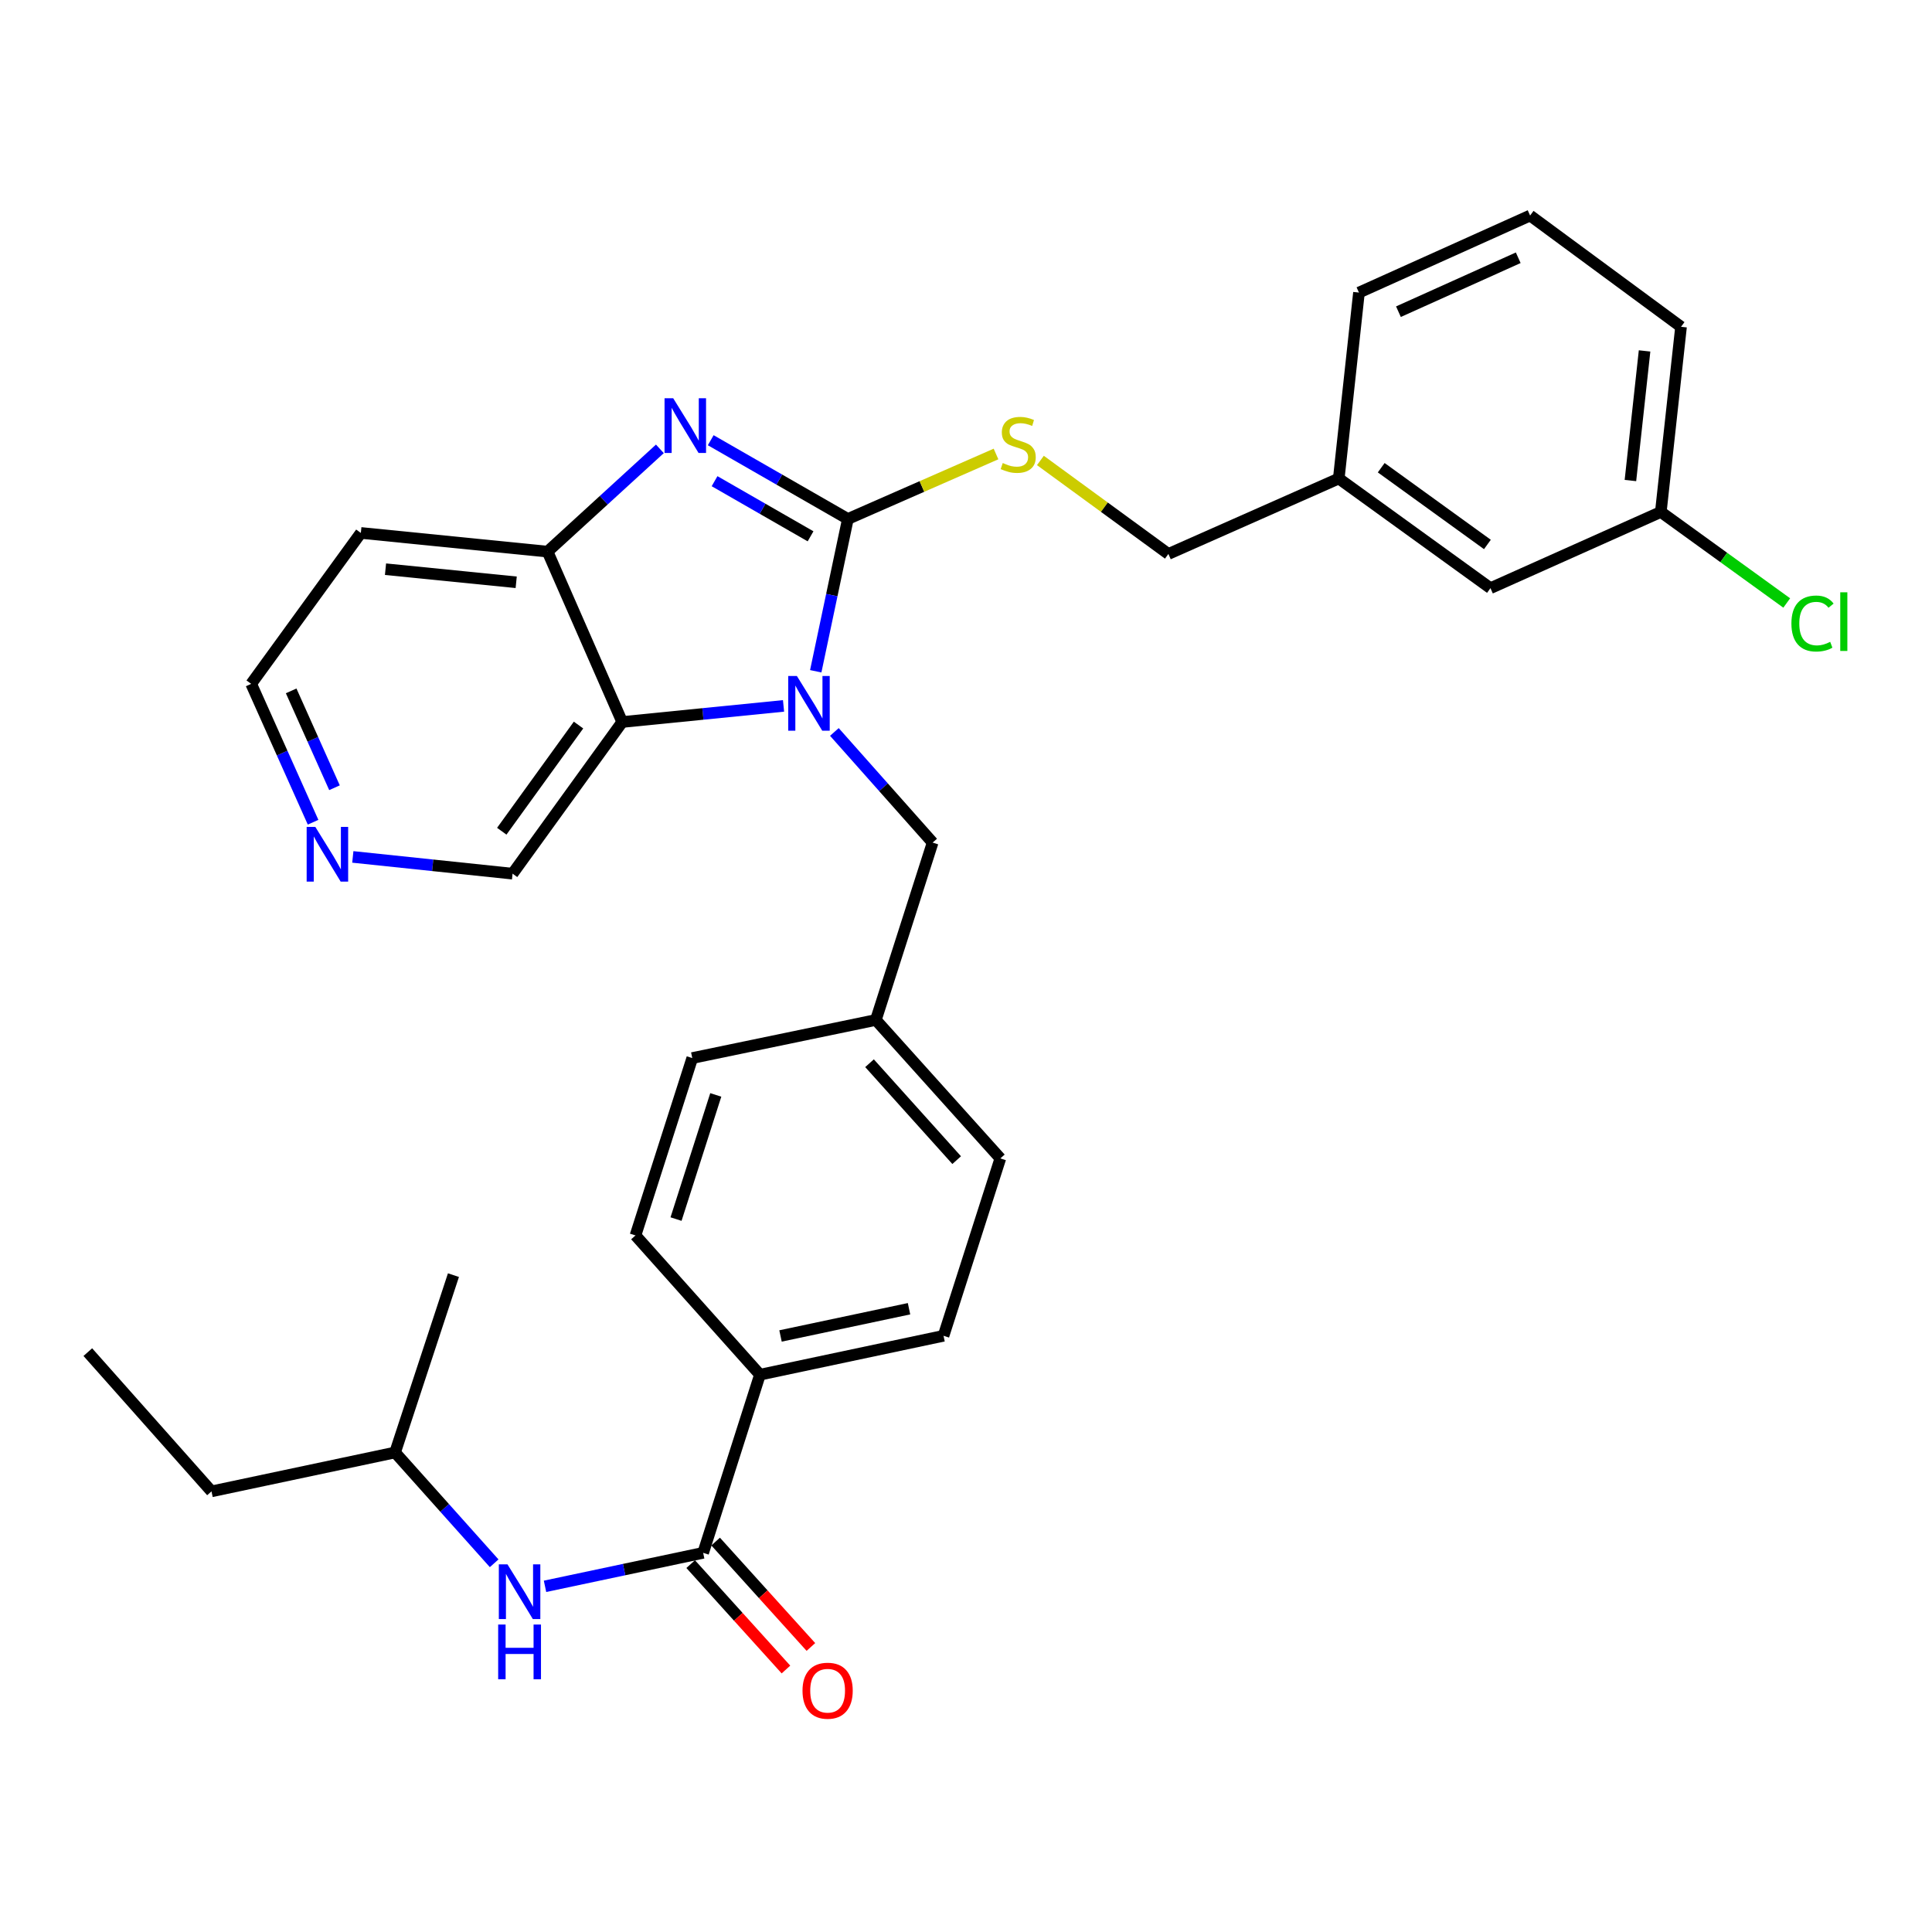 <?xml version='1.0' encoding='iso-8859-1'?>
<svg version='1.1' baseProfile='full'
              xmlns='http://www.w3.org/2000/svg'
                      xmlns:rdkit='http://www.rdkit.org/xml'
                      xmlns:xlink='http://www.w3.org/1999/xlink'
                  xml:space='preserve'
width='1000px' height='1000px' viewBox='0 0 1000 1000'>
<!-- END OF HEADER -->
<rect style='opacity:1.0;fill:#FFFFFF;stroke:none' width='1000' height='1000' x='0' y='0'> </rect>
<path class='bond-0' d='M 438.858,268.615 L 430.542,308.034' style='fill:none;fill-rule:evenodd;stroke:#000000;stroke-width:6px;stroke-linecap:butt;stroke-linejoin:miter;stroke-opacity:1' />
<path class='bond-0' d='M 430.542,308.034 L 422.226,347.452' style='fill:none;fill-rule:evenodd;stroke:#0000FF;stroke-width:6px;stroke-linecap:butt;stroke-linejoin:miter;stroke-opacity:1' />
<path class='bond-1' d='M 438.858,268.615 L 403.366,248.234' style='fill:none;fill-rule:evenodd;stroke:#000000;stroke-width:6px;stroke-linecap:butt;stroke-linejoin:miter;stroke-opacity:1' />
<path class='bond-1' d='M 403.366,248.234 L 367.874,227.854' style='fill:none;fill-rule:evenodd;stroke:#0000FF;stroke-width:6px;stroke-linecap:butt;stroke-linejoin:miter;stroke-opacity:1' />
<path class='bond-1' d='M 419.543,277.596 L 394.698,263.329' style='fill:none;fill-rule:evenodd;stroke:#000000;stroke-width:6px;stroke-linecap:butt;stroke-linejoin:miter;stroke-opacity:1' />
<path class='bond-1' d='M 394.698,263.329 L 369.854,249.063' style='fill:none;fill-rule:evenodd;stroke:#0000FF;stroke-width:6px;stroke-linecap:butt;stroke-linejoin:miter;stroke-opacity:1' />
<path class='bond-5' d='M 438.858,268.615 L 477.196,251.799' style='fill:none;fill-rule:evenodd;stroke:#000000;stroke-width:6px;stroke-linecap:butt;stroke-linejoin:miter;stroke-opacity:1' />
<path class='bond-5' d='M 477.196,251.799 L 515.535,234.983' style='fill:none;fill-rule:evenodd;stroke:#CCCC00;stroke-width:6px;stroke-linecap:butt;stroke-linejoin:miter;stroke-opacity:1' />
<path class='bond-2' d='M 405.556,365.367 L 363.809,369.539' style='fill:none;fill-rule:evenodd;stroke:#0000FF;stroke-width:6px;stroke-linecap:butt;stroke-linejoin:miter;stroke-opacity:1' />
<path class='bond-2' d='M 363.809,369.539 L 322.061,373.711' style='fill:none;fill-rule:evenodd;stroke:#000000;stroke-width:6px;stroke-linecap:butt;stroke-linejoin:miter;stroke-opacity:1' />
<path class='bond-7' d='M 431.875,378.857 L 457.303,407.49' style='fill:none;fill-rule:evenodd;stroke:#0000FF;stroke-width:6px;stroke-linecap:butt;stroke-linejoin:miter;stroke-opacity:1' />
<path class='bond-7' d='M 457.303,407.49 L 482.732,436.123' style='fill:none;fill-rule:evenodd;stroke:#000000;stroke-width:6px;stroke-linecap:butt;stroke-linejoin:miter;stroke-opacity:1' />
<path class='bond-3' d='M 341.552,232.328 L 312.481,258.924' style='fill:none;fill-rule:evenodd;stroke:#0000FF;stroke-width:6px;stroke-linecap:butt;stroke-linejoin:miter;stroke-opacity:1' />
<path class='bond-3' d='M 312.481,258.924 L 283.41,285.519' style='fill:none;fill-rule:evenodd;stroke:#000000;stroke-width:6px;stroke-linecap:butt;stroke-linejoin:miter;stroke-opacity:1' />
<path class='bond-14' d='M 322.061,373.711 L 265.307,452.214' style='fill:none;fill-rule:evenodd;stroke:#000000;stroke-width:6px;stroke-linecap:butt;stroke-linejoin:miter;stroke-opacity:1' />
<path class='bond-14' d='M 299.442,375.288 L 259.714,430.24' style='fill:none;fill-rule:evenodd;stroke:#000000;stroke-width:6px;stroke-linecap:butt;stroke-linejoin:miter;stroke-opacity:1' />
<path class='bond-31' d='M 322.061,373.711 L 283.41,285.519' style='fill:none;fill-rule:evenodd;stroke:#000000;stroke-width:6px;stroke-linecap:butt;stroke-linejoin:miter;stroke-opacity:1' />
<path class='bond-13' d='M 283.41,285.519 L 186.775,275.849' style='fill:none;fill-rule:evenodd;stroke:#000000;stroke-width:6px;stroke-linecap:butt;stroke-linejoin:miter;stroke-opacity:1' />
<path class='bond-13' d='M 267.181,301.388 L 199.537,294.619' style='fill:none;fill-rule:evenodd;stroke:#000000;stroke-width:6px;stroke-linecap:butt;stroke-linejoin:miter;stroke-opacity:1' />
<path class='bond-4' d='M 363.953,803.746 L 393.35,711.54' style='fill:none;fill-rule:evenodd;stroke:#000000;stroke-width:6px;stroke-linecap:butt;stroke-linejoin:miter;stroke-opacity:1' />
<path class='bond-6' d='M 363.953,803.746 L 323.027,812.413' style='fill:none;fill-rule:evenodd;stroke:#000000;stroke-width:6px;stroke-linecap:butt;stroke-linejoin:miter;stroke-opacity:1' />
<path class='bond-6' d='M 323.027,812.413 L 282.101,821.081' style='fill:none;fill-rule:evenodd;stroke:#0000FF;stroke-width:6px;stroke-linecap:butt;stroke-linejoin:miter;stroke-opacity:1' />
<path class='bond-9' d='M 357.496,809.581 L 382.151,836.86' style='fill:none;fill-rule:evenodd;stroke:#000000;stroke-width:6px;stroke-linecap:butt;stroke-linejoin:miter;stroke-opacity:1' />
<path class='bond-9' d='M 382.151,836.86 L 406.805,864.139' style='fill:none;fill-rule:evenodd;stroke:#FF0000;stroke-width:6px;stroke-linecap:butt;stroke-linejoin:miter;stroke-opacity:1' />
<path class='bond-9' d='M 370.409,797.91 L 395.064,825.188' style='fill:none;fill-rule:evenodd;stroke:#000000;stroke-width:6px;stroke-linecap:butt;stroke-linejoin:miter;stroke-opacity:1' />
<path class='bond-9' d='M 395.064,825.188 L 419.719,852.467' style='fill:none;fill-rule:evenodd;stroke:#FF0000;stroke-width:6px;stroke-linecap:butt;stroke-linejoin:miter;stroke-opacity:1' />
<path class='bond-16' d='M 538.508,238.334 L 571.634,262.531' style='fill:none;fill-rule:evenodd;stroke:#CCCC00;stroke-width:6px;stroke-linecap:butt;stroke-linejoin:miter;stroke-opacity:1' />
<path class='bond-16' d='M 571.634,262.531 L 604.76,286.728' style='fill:none;fill-rule:evenodd;stroke:#000000;stroke-width:6px;stroke-linecap:butt;stroke-linejoin:miter;stroke-opacity:1' />
<path class='bond-23' d='M 255.776,809.155 L 230.134,780.476' style='fill:none;fill-rule:evenodd;stroke:#0000FF;stroke-width:6px;stroke-linecap:butt;stroke-linejoin:miter;stroke-opacity:1' />
<path class='bond-23' d='M 230.134,780.476 L 204.491,751.797' style='fill:none;fill-rule:evenodd;stroke:#000000;stroke-width:6px;stroke-linecap:butt;stroke-linejoin:miter;stroke-opacity:1' />
<path class='bond-15' d='M 482.732,436.123 L 453.344,527.932' style='fill:none;fill-rule:evenodd;stroke:#000000;stroke-width:6px;stroke-linecap:butt;stroke-linejoin:miter;stroke-opacity:1' />
<path class='bond-8' d='M 393.35,711.54 L 488.37,691.407' style='fill:none;fill-rule:evenodd;stroke:#000000;stroke-width:6px;stroke-linecap:butt;stroke-linejoin:miter;stroke-opacity:1' />
<path class='bond-8' d='M 403.995,691.492 L 470.509,677.398' style='fill:none;fill-rule:evenodd;stroke:#000000;stroke-width:6px;stroke-linecap:butt;stroke-linejoin:miter;stroke-opacity:1' />
<path class='bond-33' d='M 393.35,711.54 L 328.927,639.458' style='fill:none;fill-rule:evenodd;stroke:#000000;stroke-width:6px;stroke-linecap:butt;stroke-linejoin:miter;stroke-opacity:1' />
<path class='bond-10' d='M 182.615,443.537 L 223.961,447.875' style='fill:none;fill-rule:evenodd;stroke:#0000FF;stroke-width:6px;stroke-linecap:butt;stroke-linejoin:miter;stroke-opacity:1' />
<path class='bond-10' d='M 223.961,447.875 L 265.307,452.214' style='fill:none;fill-rule:evenodd;stroke:#000000;stroke-width:6px;stroke-linecap:butt;stroke-linejoin:miter;stroke-opacity:1' />
<path class='bond-32' d='M 162.05,425.582 L 146.03,389.773' style='fill:none;fill-rule:evenodd;stroke:#0000FF;stroke-width:6px;stroke-linecap:butt;stroke-linejoin:miter;stroke-opacity:1' />
<path class='bond-32' d='M 146.03,389.773 L 130.011,353.965' style='fill:none;fill-rule:evenodd;stroke:#000000;stroke-width:6px;stroke-linecap:butt;stroke-linejoin:miter;stroke-opacity:1' />
<path class='bond-32' d='M 173.133,407.731 L 161.919,382.665' style='fill:none;fill-rule:evenodd;stroke:#0000FF;stroke-width:6px;stroke-linecap:butt;stroke-linejoin:miter;stroke-opacity:1' />
<path class='bond-32' d='M 161.919,382.665 L 150.706,357.599' style='fill:none;fill-rule:evenodd;stroke:#000000;stroke-width:6px;stroke-linecap:butt;stroke-linejoin:miter;stroke-opacity:1' />
<path class='bond-11' d='M 488.37,691.407 L 517.777,599.598' style='fill:none;fill-rule:evenodd;stroke:#000000;stroke-width:6px;stroke-linecap:butt;stroke-linejoin:miter;stroke-opacity:1' />
<path class='bond-12' d='M 328.927,639.458 L 358.315,547.649' style='fill:none;fill-rule:evenodd;stroke:#000000;stroke-width:6px;stroke-linecap:butt;stroke-linejoin:miter;stroke-opacity:1' />
<path class='bond-12' d='M 349.913,630.993 L 370.485,566.727' style='fill:none;fill-rule:evenodd;stroke:#000000;stroke-width:6px;stroke-linecap:butt;stroke-linejoin:miter;stroke-opacity:1' />
<path class='bond-24' d='M 186.775,275.849 L 130.011,353.965' style='fill:none;fill-rule:evenodd;stroke:#000000;stroke-width:6px;stroke-linecap:butt;stroke-linejoin:miter;stroke-opacity:1' />
<path class='bond-20' d='M 453.344,527.932 L 358.315,547.649' style='fill:none;fill-rule:evenodd;stroke:#000000;stroke-width:6px;stroke-linecap:butt;stroke-linejoin:miter;stroke-opacity:1' />
<path class='bond-21' d='M 453.344,527.932 L 517.777,599.598' style='fill:none;fill-rule:evenodd;stroke:#000000;stroke-width:6px;stroke-linecap:butt;stroke-linejoin:miter;stroke-opacity:1' />
<path class='bond-21' d='M 450.065,550.319 L 495.168,600.485' style='fill:none;fill-rule:evenodd;stroke:#000000;stroke-width:6px;stroke-linecap:butt;stroke-linejoin:miter;stroke-opacity:1' />
<path class='bond-19' d='M 604.76,286.728 L 692.943,247.679' style='fill:none;fill-rule:evenodd;stroke:#000000;stroke-width:6px;stroke-linecap:butt;stroke-linejoin:miter;stroke-opacity:1' />
<path class='bond-17' d='M 771.456,304.434 L 692.943,247.679' style='fill:none;fill-rule:evenodd;stroke:#000000;stroke-width:6px;stroke-linecap:butt;stroke-linejoin:miter;stroke-opacity:1' />
<path class='bond-17' d='M 769.876,281.814 L 714.917,242.086' style='fill:none;fill-rule:evenodd;stroke:#000000;stroke-width:6px;stroke-linecap:butt;stroke-linejoin:miter;stroke-opacity:1' />
<path class='bond-18' d='M 771.456,304.434 L 859.638,264.989' style='fill:none;fill-rule:evenodd;stroke:#000000;stroke-width:6px;stroke-linecap:butt;stroke-linejoin:miter;stroke-opacity:1' />
<path class='bond-22' d='M 859.638,264.989 L 892.223,288.548' style='fill:none;fill-rule:evenodd;stroke:#000000;stroke-width:6px;stroke-linecap:butt;stroke-linejoin:miter;stroke-opacity:1' />
<path class='bond-22' d='M 892.223,288.548 L 924.809,312.107' style='fill:none;fill-rule:evenodd;stroke:#00CC00;stroke-width:6px;stroke-linecap:butt;stroke-linejoin:miter;stroke-opacity:1' />
<path class='bond-34' d='M 859.638,264.989 L 870.101,169.147' style='fill:none;fill-rule:evenodd;stroke:#000000;stroke-width:6px;stroke-linecap:butt;stroke-linejoin:miter;stroke-opacity:1' />
<path class='bond-34' d='M 843.904,248.724 L 851.228,181.635' style='fill:none;fill-rule:evenodd;stroke:#000000;stroke-width:6px;stroke-linecap:butt;stroke-linejoin:miter;stroke-opacity:1' />
<path class='bond-27' d='M 692.943,247.679 L 703.397,151.441' style='fill:none;fill-rule:evenodd;stroke:#000000;stroke-width:6px;stroke-linecap:butt;stroke-linejoin:miter;stroke-opacity:1' />
<path class='bond-28' d='M 204.491,751.797 L 109.471,771.931' style='fill:none;fill-rule:evenodd;stroke:#000000;stroke-width:6px;stroke-linecap:butt;stroke-linejoin:miter;stroke-opacity:1' />
<path class='bond-29' d='M 204.491,751.797 L 234.701,660.008' style='fill:none;fill-rule:evenodd;stroke:#000000;stroke-width:6px;stroke-linecap:butt;stroke-linejoin:miter;stroke-opacity:1' />
<path class='bond-25' d='M 791.976,111.561 L 703.397,151.441' style='fill:none;fill-rule:evenodd;stroke:#000000;stroke-width:6px;stroke-linecap:butt;stroke-linejoin:miter;stroke-opacity:1' />
<path class='bond-25' d='M 785.835,133.415 L 723.829,161.331' style='fill:none;fill-rule:evenodd;stroke:#000000;stroke-width:6px;stroke-linecap:butt;stroke-linejoin:miter;stroke-opacity:1' />
<path class='bond-26' d='M 791.976,111.561 L 870.101,169.147' style='fill:none;fill-rule:evenodd;stroke:#000000;stroke-width:6px;stroke-linecap:butt;stroke-linejoin:miter;stroke-opacity:1' />
<path class='bond-30' d='M 109.471,771.931 L 45.455,699.858' style='fill:none;fill-rule:evenodd;stroke:#000000;stroke-width:6px;stroke-linecap:butt;stroke-linejoin:miter;stroke-opacity:1' />
<path  class='atom-1' d='M 412.465 349.891
L 421.745 364.891
Q 422.665 366.371, 424.145 369.051
Q 425.625 371.731, 425.705 371.891
L 425.705 349.891
L 429.465 349.891
L 429.465 378.211
L 425.585 378.211
L 415.625 361.811
Q 414.465 359.891, 413.225 357.691
Q 412.025 355.491, 411.665 354.811
L 411.665 378.211
L 407.985 378.211
L 407.985 349.891
L 412.465 349.891
' fill='#0000FF'/>
<path  class='atom-2' d='M 348.448 206.133
L 357.728 221.133
Q 358.648 222.613, 360.128 225.293
Q 361.608 227.973, 361.688 228.133
L 361.688 206.133
L 365.448 206.133
L 365.448 234.453
L 361.568 234.453
L 351.608 218.053
Q 350.448 216.133, 349.208 213.933
Q 348.008 211.733, 347.648 211.053
L 347.648 234.453
L 343.968 234.453
L 343.968 206.133
L 348.448 206.133
' fill='#0000FF'/>
<path  class='atom-6' d='M 519.022 239.664
Q 519.342 239.784, 520.662 240.344
Q 521.982 240.904, 523.422 241.264
Q 524.902 241.584, 526.342 241.584
Q 529.022 241.584, 530.582 240.304
Q 532.142 238.984, 532.142 236.704
Q 532.142 235.144, 531.342 234.184
Q 530.582 233.224, 529.382 232.704
Q 528.182 232.184, 526.182 231.584
Q 523.662 230.824, 522.142 230.104
Q 520.662 229.384, 519.582 227.864
Q 518.542 226.344, 518.542 223.784
Q 518.542 220.224, 520.942 218.024
Q 523.382 215.824, 528.182 215.824
Q 531.462 215.824, 535.182 217.384
L 534.262 220.464
Q 530.862 219.064, 528.302 219.064
Q 525.542 219.064, 524.022 220.224
Q 522.502 221.344, 522.542 223.304
Q 522.542 224.824, 523.302 225.744
Q 524.102 226.664, 525.222 227.184
Q 526.382 227.704, 528.302 228.304
Q 530.862 229.104, 532.382 229.904
Q 533.902 230.704, 534.982 232.344
Q 536.102 233.944, 536.102 236.704
Q 536.102 240.624, 533.462 242.744
Q 530.862 244.824, 526.502 244.824
Q 523.982 244.824, 522.062 244.264
Q 520.182 243.744, 517.942 242.824
L 519.022 239.664
' fill='#CCCC00'/>
<path  class='atom-7' d='M 262.673 809.709
L 271.953 824.709
Q 272.873 826.189, 274.353 828.869
Q 275.833 831.549, 275.913 831.709
L 275.913 809.709
L 279.673 809.709
L 279.673 838.029
L 275.793 838.029
L 265.833 821.629
Q 264.673 819.709, 263.433 817.509
Q 262.233 815.309, 261.873 814.629
L 261.873 838.029
L 258.193 838.029
L 258.193 809.709
L 262.673 809.709
' fill='#0000FF'/>
<path  class='atom-7' d='M 257.853 840.861
L 261.693 840.861
L 261.693 852.901
L 276.173 852.901
L 276.173 840.861
L 280.013 840.861
L 280.013 869.181
L 276.173 869.181
L 276.173 856.101
L 261.693 856.101
L 261.693 869.181
L 257.853 869.181
L 257.853 840.861
' fill='#0000FF'/>
<path  class='atom-10' d='M 415.376 875.105
Q 415.376 868.305, 418.736 864.505
Q 422.096 860.705, 428.376 860.705
Q 434.656 860.705, 438.016 864.505
Q 441.376 868.305, 441.376 875.105
Q 441.376 881.985, 437.976 885.905
Q 434.576 889.785, 428.376 889.785
Q 422.136 889.785, 418.736 885.905
Q 415.376 882.025, 415.376 875.105
M 428.376 886.585
Q 432.696 886.585, 435.016 883.705
Q 437.376 880.785, 437.376 875.105
Q 437.376 869.545, 435.016 866.745
Q 432.696 863.905, 428.376 863.905
Q 424.056 863.905, 421.696 866.705
Q 419.376 869.505, 419.376 875.105
Q 419.376 880.825, 421.696 883.705
Q 424.056 886.585, 428.376 886.585
' fill='#FF0000'/>
<path  class='atom-11' d='M 163.205 427.997
L 172.485 442.997
Q 173.405 444.477, 174.885 447.157
Q 176.365 449.837, 176.445 449.997
L 176.445 427.997
L 180.205 427.997
L 180.205 456.317
L 176.325 456.317
L 166.365 439.917
Q 165.205 437.997, 163.965 435.797
Q 162.765 433.597, 162.405 432.917
L 162.405 456.317
L 158.725 456.317
L 158.725 427.997
L 163.205 427.997
' fill='#0000FF'/>
<path  class='atom-23' d='M 927.231 322.733
Q 927.231 315.693, 930.511 312.013
Q 933.831 308.293, 940.111 308.293
Q 945.951 308.293, 949.071 312.413
L 946.431 314.573
Q 944.151 311.573, 940.111 311.573
Q 935.831 311.573, 933.551 314.453
Q 931.311 317.293, 931.311 322.733
Q 931.311 328.333, 933.631 331.213
Q 935.991 334.093, 940.551 334.093
Q 943.671 334.093, 947.311 332.213
L 948.431 335.213
Q 946.951 336.173, 944.711 336.733
Q 942.471 337.293, 939.991 337.293
Q 933.831 337.293, 930.511 333.533
Q 927.231 329.773, 927.231 322.733
' fill='#00CC00'/>
<path  class='atom-23' d='M 952.511 306.573
L 956.191 306.573
L 956.191 336.933
L 952.511 336.933
L 952.511 306.573
' fill='#00CC00'/>
</svg>
